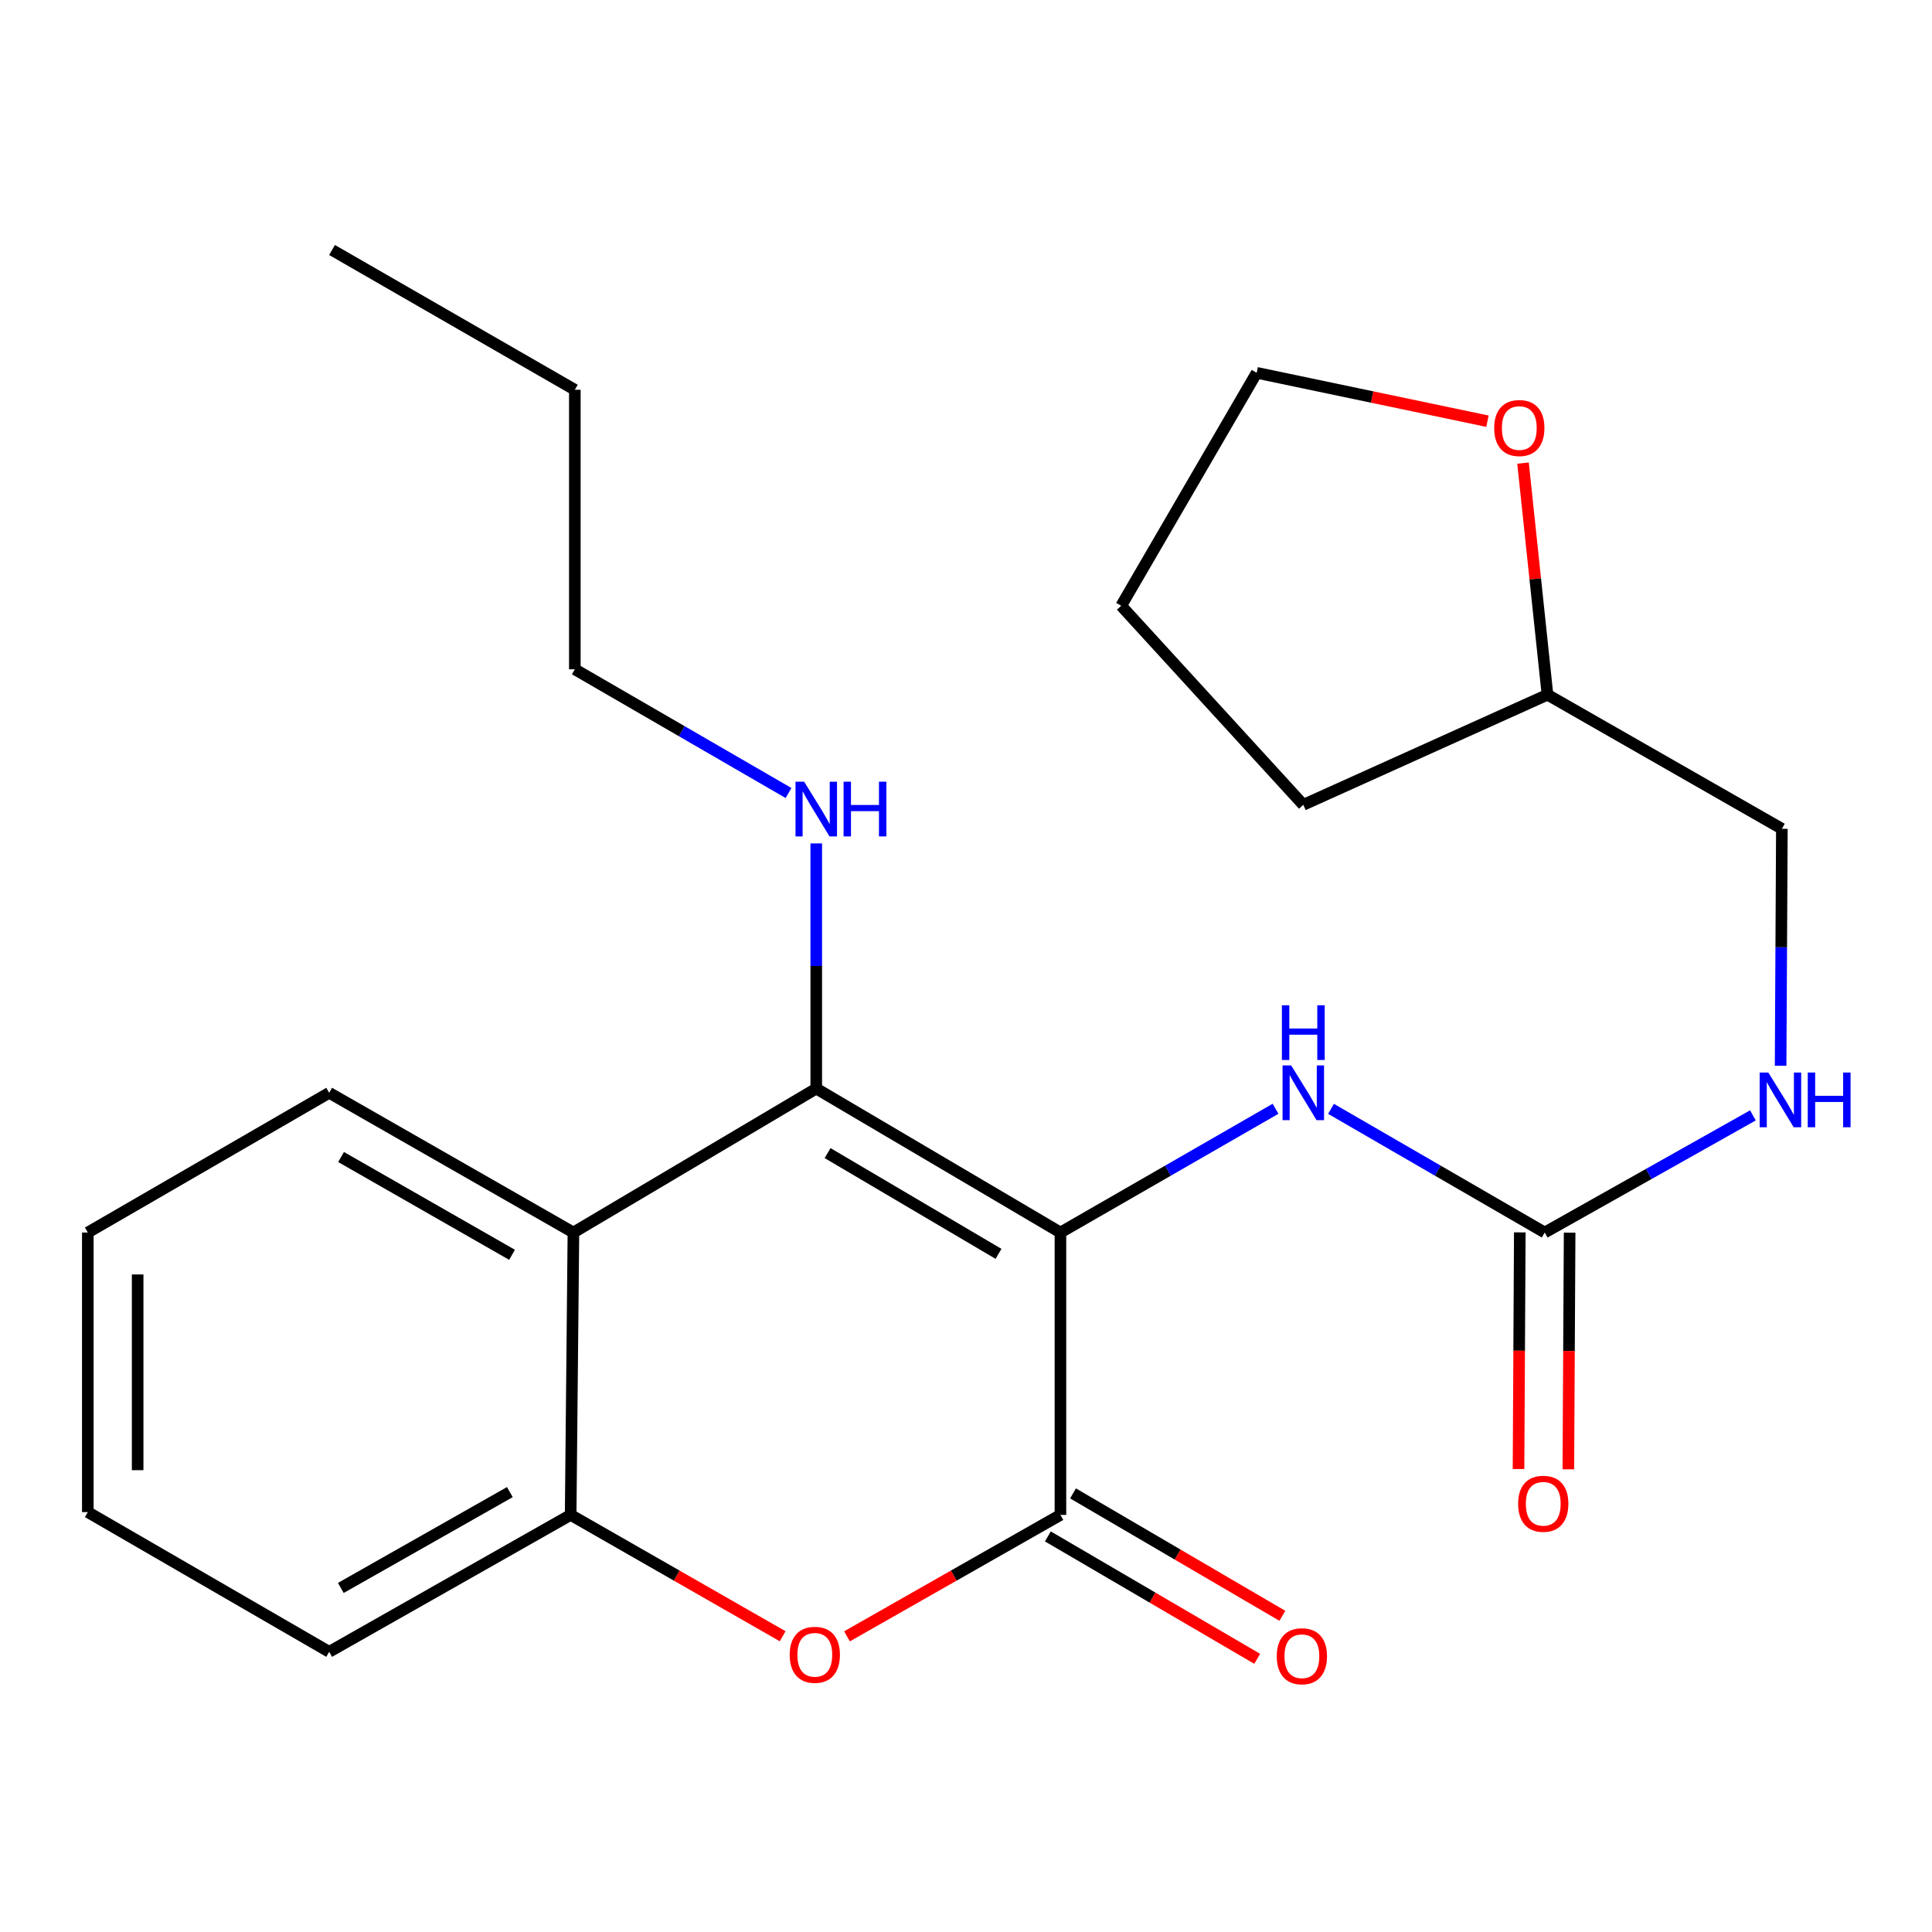<?xml version='1.0' encoding='iso-8859-1'?>
<svg version='1.1' baseProfile='full'
              xmlns='http://www.w3.org/2000/svg'
                      xmlns:rdkit='http://www.rdkit.org/xml'
                      xmlns:xlink='http://www.w3.org/1999/xlink'
                  xml:space='preserve'
width='1000px' height='1000px' viewBox='0 0 1000 1000'>
<!-- END OF HEADER -->
<rect style='opacity:1.0;fill:#FFFFFF;stroke:none' width='1000' height='1000' x='0' y='0'> </rect>
<path class='bond-0' d='M 548.881,637.95 L 422.491,563.443' style='fill:none;fill-rule:evenodd;stroke:#000000;stroke-width:6px;stroke-linecap:butt;stroke-linejoin:miter;stroke-opacity:1' />
<path class='bond-0' d='M 516.825,648.992 L 428.352,596.837' style='fill:none;fill-rule:evenodd;stroke:#000000;stroke-width:6px;stroke-linecap:butt;stroke-linejoin:miter;stroke-opacity:1' />
<path class='bond-1' d='M 548.881,637.95 L 548.881,784.114' style='fill:none;fill-rule:evenodd;stroke:#000000;stroke-width:6px;stroke-linecap:butt;stroke-linejoin:miter;stroke-opacity:1' />
<path class='bond-4' d='M 548.881,637.95 L 604.55,605.925' style='fill:none;fill-rule:evenodd;stroke:#000000;stroke-width:6px;stroke-linecap:butt;stroke-linejoin:miter;stroke-opacity:1' />
<path class='bond-4' d='M 604.55,605.925 L 660.218,573.899' style='fill:none;fill-rule:evenodd;stroke:#0000FF;stroke-width:6px;stroke-linecap:butt;stroke-linejoin:miter;stroke-opacity:1' />
<path class='bond-3' d='M 422.491,563.443 L 296.802,637.95' style='fill:none;fill-rule:evenodd;stroke:#000000;stroke-width:6px;stroke-linecap:butt;stroke-linejoin:miter;stroke-opacity:1' />
<path class='bond-9' d='M 422.491,563.443 L 422.491,499.995' style='fill:none;fill-rule:evenodd;stroke:#000000;stroke-width:6px;stroke-linecap:butt;stroke-linejoin:miter;stroke-opacity:1' />
<path class='bond-9' d='M 422.491,499.995 L 422.491,436.546' style='fill:none;fill-rule:evenodd;stroke:#0000FF;stroke-width:6px;stroke-linecap:butt;stroke-linejoin:miter;stroke-opacity:1' />
<path class='bond-2' d='M 548.881,784.114 L 493.642,815.54' style='fill:none;fill-rule:evenodd;stroke:#000000;stroke-width:6px;stroke-linecap:butt;stroke-linejoin:miter;stroke-opacity:1' />
<path class='bond-2' d='M 493.642,815.54 L 438.402,846.967' style='fill:none;fill-rule:evenodd;stroke:#FF0000;stroke-width:6px;stroke-linecap:butt;stroke-linejoin:miter;stroke-opacity:1' />
<path class='bond-7' d='M 542.372,795.246 L 596.548,826.924' style='fill:none;fill-rule:evenodd;stroke:#000000;stroke-width:6px;stroke-linecap:butt;stroke-linejoin:miter;stroke-opacity:1' />
<path class='bond-7' d='M 596.548,826.924 L 650.724,858.603' style='fill:none;fill-rule:evenodd;stroke:#FF0000;stroke-width:6px;stroke-linecap:butt;stroke-linejoin:miter;stroke-opacity:1' />
<path class='bond-7' d='M 555.39,772.982 L 609.567,804.66' style='fill:none;fill-rule:evenodd;stroke:#000000;stroke-width:6px;stroke-linecap:butt;stroke-linejoin:miter;stroke-opacity:1' />
<path class='bond-7' d='M 609.567,804.66 L 663.743,836.338' style='fill:none;fill-rule:evenodd;stroke:#FF0000;stroke-width:6px;stroke-linecap:butt;stroke-linejoin:miter;stroke-opacity:1' />
<path class='bond-5' d='M 405.105,846.919 L 350.237,815.516' style='fill:none;fill-rule:evenodd;stroke:#FF0000;stroke-width:6px;stroke-linecap:butt;stroke-linejoin:miter;stroke-opacity:1' />
<path class='bond-5' d='M 350.237,815.516 L 295.37,784.114' style='fill:none;fill-rule:evenodd;stroke:#000000;stroke-width:6px;stroke-linecap:butt;stroke-linejoin:miter;stroke-opacity:1' />
<path class='bond-14' d='M 296.802,637.95 L 170.383,565.635' style='fill:none;fill-rule:evenodd;stroke:#000000;stroke-width:6px;stroke-linecap:butt;stroke-linejoin:miter;stroke-opacity:1' />
<path class='bond-14' d='M 265.034,649.49 L 176.54,598.869' style='fill:none;fill-rule:evenodd;stroke:#000000;stroke-width:6px;stroke-linecap:butt;stroke-linejoin:miter;stroke-opacity:1' />
<path class='bond-24' d='M 296.802,637.95 L 295.37,784.114' style='fill:none;fill-rule:evenodd;stroke:#000000;stroke-width:6px;stroke-linecap:butt;stroke-linejoin:miter;stroke-opacity:1' />
<path class='bond-6' d='M 688.933,573.939 L 744.237,605.945' style='fill:none;fill-rule:evenodd;stroke:#0000FF;stroke-width:6px;stroke-linecap:butt;stroke-linejoin:miter;stroke-opacity:1' />
<path class='bond-6' d='M 744.237,605.945 L 799.541,637.95' style='fill:none;fill-rule:evenodd;stroke:#000000;stroke-width:6px;stroke-linecap:butt;stroke-linejoin:miter;stroke-opacity:1' />
<path class='bond-15' d='M 295.37,784.114 L 170.383,854.982' style='fill:none;fill-rule:evenodd;stroke:#000000;stroke-width:6px;stroke-linecap:butt;stroke-linejoin:miter;stroke-opacity:1' />
<path class='bond-15' d='M 263.901,772.308 L 176.41,821.916' style='fill:none;fill-rule:evenodd;stroke:#000000;stroke-width:6px;stroke-linecap:butt;stroke-linejoin:miter;stroke-opacity:1' />
<path class='bond-8' d='M 799.541,637.95 L 853.424,607.633' style='fill:none;fill-rule:evenodd;stroke:#000000;stroke-width:6px;stroke-linecap:butt;stroke-linejoin:miter;stroke-opacity:1' />
<path class='bond-8' d='M 853.424,607.633 L 907.307,577.315' style='fill:none;fill-rule:evenodd;stroke:#0000FF;stroke-width:6px;stroke-linecap:butt;stroke-linejoin:miter;stroke-opacity:1' />
<path class='bond-10' d='M 786.646,637.88 L 786.314,699.125' style='fill:none;fill-rule:evenodd;stroke:#000000;stroke-width:6px;stroke-linecap:butt;stroke-linejoin:miter;stroke-opacity:1' />
<path class='bond-10' d='M 786.314,699.125 L 785.983,760.37' style='fill:none;fill-rule:evenodd;stroke:#FF0000;stroke-width:6px;stroke-linecap:butt;stroke-linejoin:miter;stroke-opacity:1' />
<path class='bond-10' d='M 812.436,638.02 L 812.105,699.265' style='fill:none;fill-rule:evenodd;stroke:#000000;stroke-width:6px;stroke-linecap:butt;stroke-linejoin:miter;stroke-opacity:1' />
<path class='bond-10' d='M 812.105,699.265 L 811.773,760.509' style='fill:none;fill-rule:evenodd;stroke:#FF0000;stroke-width:6px;stroke-linecap:butt;stroke-linejoin:miter;stroke-opacity:1' />
<path class='bond-12' d='M 921.641,551.635 L 921.966,490.303' style='fill:none;fill-rule:evenodd;stroke:#0000FF;stroke-width:6px;stroke-linecap:butt;stroke-linejoin:miter;stroke-opacity:1' />
<path class='bond-12' d='M 921.966,490.303 L 922.292,428.971' style='fill:none;fill-rule:evenodd;stroke:#000000;stroke-width:6px;stroke-linecap:butt;stroke-linejoin:miter;stroke-opacity:1' />
<path class='bond-17' d='M 408.141,410.462 L 352.837,378.444' style='fill:none;fill-rule:evenodd;stroke:#0000FF;stroke-width:6px;stroke-linecap:butt;stroke-linejoin:miter;stroke-opacity:1' />
<path class='bond-17' d='M 352.837,378.444 L 297.533,346.426' style='fill:none;fill-rule:evenodd;stroke:#000000;stroke-width:6px;stroke-linecap:butt;stroke-linejoin:miter;stroke-opacity:1' />
<path class='bond-11' d='M 788.313,239.7 L 794.644,299.64' style='fill:none;fill-rule:evenodd;stroke:#FF0000;stroke-width:6px;stroke-linecap:butt;stroke-linejoin:miter;stroke-opacity:1' />
<path class='bond-11' d='M 794.644,299.64 L 800.974,359.579' style='fill:none;fill-rule:evenodd;stroke:#000000;stroke-width:6px;stroke-linecap:butt;stroke-linejoin:miter;stroke-opacity:1' />
<path class='bond-16' d='M 769.915,218.015 L 710.185,205.492' style='fill:none;fill-rule:evenodd;stroke:#FF0000;stroke-width:6px;stroke-linecap:butt;stroke-linejoin:miter;stroke-opacity:1' />
<path class='bond-16' d='M 710.185,205.492 L 650.455,192.969' style='fill:none;fill-rule:evenodd;stroke:#000000;stroke-width:6px;stroke-linecap:butt;stroke-linejoin:miter;stroke-opacity:1' />
<path class='bond-13' d='M 922.292,428.971 L 800.974,359.579' style='fill:none;fill-rule:evenodd;stroke:#000000;stroke-width:6px;stroke-linecap:butt;stroke-linejoin:miter;stroke-opacity:1' />
<path class='bond-18' d='M 800.974,359.579 L 674.584,416.577' style='fill:none;fill-rule:evenodd;stroke:#000000;stroke-width:6px;stroke-linecap:butt;stroke-linejoin:miter;stroke-opacity:1' />
<path class='bond-20' d='M 170.383,565.635 L 45.455,637.95' style='fill:none;fill-rule:evenodd;stroke:#000000;stroke-width:6px;stroke-linecap:butt;stroke-linejoin:miter;stroke-opacity:1' />
<path class='bond-21' d='M 170.383,854.982 L 45.455,782.666' style='fill:none;fill-rule:evenodd;stroke:#000000;stroke-width:6px;stroke-linecap:butt;stroke-linejoin:miter;stroke-opacity:1' />
<path class='bond-26' d='M 650.455,192.969 L 580.332,313.542' style='fill:none;fill-rule:evenodd;stroke:#000000;stroke-width:6px;stroke-linecap:butt;stroke-linejoin:miter;stroke-opacity:1' />
<path class='bond-19' d='M 297.533,346.426 L 297.533,201.752' style='fill:none;fill-rule:evenodd;stroke:#000000;stroke-width:6px;stroke-linecap:butt;stroke-linejoin:miter;stroke-opacity:1' />
<path class='bond-22' d='M 674.584,416.577 L 580.332,313.542' style='fill:none;fill-rule:evenodd;stroke:#000000;stroke-width:6px;stroke-linecap:butt;stroke-linejoin:miter;stroke-opacity:1' />
<path class='bond-23' d='M 297.533,201.752 L 171.859,129.394' style='fill:none;fill-rule:evenodd;stroke:#000000;stroke-width:6px;stroke-linecap:butt;stroke-linejoin:miter;stroke-opacity:1' />
<path class='bond-25' d='M 45.455,637.95 L 45.455,782.666' style='fill:none;fill-rule:evenodd;stroke:#000000;stroke-width:6px;stroke-linecap:butt;stroke-linejoin:miter;stroke-opacity:1' />
<path class='bond-25' d='M 71.246,659.658 L 71.246,760.959' style='fill:none;fill-rule:evenodd;stroke:#000000;stroke-width:6px;stroke-linecap:butt;stroke-linejoin:miter;stroke-opacity:1' />
<path  class='atom-3' d='M 408.746 856.523
Q 408.746 849.723, 412.106 845.923
Q 415.466 842.123, 421.746 842.123
Q 428.026 842.123, 431.386 845.923
Q 434.746 849.723, 434.746 856.523
Q 434.746 863.403, 431.346 867.323
Q 427.946 871.203, 421.746 871.203
Q 415.506 871.203, 412.106 867.323
Q 408.746 863.443, 408.746 856.523
M 421.746 868.003
Q 426.066 868.003, 428.386 865.123
Q 430.746 862.203, 430.746 856.523
Q 430.746 850.963, 428.386 848.163
Q 426.066 845.323, 421.746 845.323
Q 417.426 845.323, 415.066 848.123
Q 412.746 850.923, 412.746 856.523
Q 412.746 862.243, 415.066 865.123
Q 417.426 868.003, 421.746 868.003
' fill='#FF0000'/>
<path  class='atom-5' d='M 668.324 551.475
L 677.604 566.475
Q 678.524 567.955, 680.004 570.635
Q 681.484 573.315, 681.564 573.475
L 681.564 551.475
L 685.324 551.475
L 685.324 579.795
L 681.444 579.795
L 671.484 563.395
Q 670.324 561.475, 669.084 559.275
Q 667.884 557.075, 667.524 556.395
L 667.524 579.795
L 663.844 579.795
L 663.844 551.475
L 668.324 551.475
' fill='#0000FF'/>
<path  class='atom-5' d='M 663.504 520.323
L 667.344 520.323
L 667.344 532.363
L 681.824 532.363
L 681.824 520.323
L 685.664 520.323
L 685.664 548.643
L 681.824 548.643
L 681.824 535.563
L 667.344 535.563
L 667.344 548.643
L 663.504 548.643
L 663.504 520.323
' fill='#0000FF'/>
<path  class='atom-8' d='M 660.853 857.268
Q 660.853 850.468, 664.213 846.668
Q 667.573 842.868, 673.853 842.868
Q 680.133 842.868, 683.493 846.668
Q 686.853 850.468, 686.853 857.268
Q 686.853 864.148, 683.453 868.068
Q 680.053 871.948, 673.853 871.948
Q 667.613 871.948, 664.213 868.068
Q 660.853 864.188, 660.853 857.268
M 673.853 868.748
Q 678.173 868.748, 680.493 865.868
Q 682.853 862.948, 682.853 857.268
Q 682.853 851.708, 680.493 848.908
Q 678.173 846.068, 673.853 846.068
Q 669.533 846.068, 667.173 848.868
Q 664.853 851.668, 664.853 857.268
Q 664.853 862.988, 667.173 865.868
Q 669.533 868.748, 673.853 868.748
' fill='#FF0000'/>
<path  class='atom-9' d='M 915.287 555.143
L 924.567 570.143
Q 925.487 571.623, 926.967 574.303
Q 928.447 576.983, 928.527 577.143
L 928.527 555.143
L 932.287 555.143
L 932.287 583.463
L 928.407 583.463
L 918.447 567.063
Q 917.287 565.143, 916.047 562.943
Q 914.847 560.743, 914.487 560.063
L 914.487 583.463
L 910.807 583.463
L 910.807 555.143
L 915.287 555.143
' fill='#0000FF'/>
<path  class='atom-9' d='M 935.687 555.143
L 939.527 555.143
L 939.527 567.183
L 954.007 567.183
L 954.007 555.143
L 957.847 555.143
L 957.847 583.463
L 954.007 583.463
L 954.007 570.383
L 939.527 570.383
L 939.527 583.463
L 935.687 583.463
L 935.687 555.143
' fill='#0000FF'/>
<path  class='atom-10' d='M 416.231 404.609
L 425.511 419.609
Q 426.431 421.089, 427.911 423.769
Q 429.391 426.449, 429.471 426.609
L 429.471 404.609
L 433.231 404.609
L 433.231 432.929
L 429.351 432.929
L 419.391 416.529
Q 418.231 414.609, 416.991 412.409
Q 415.791 410.209, 415.431 409.529
L 415.431 432.929
L 411.751 432.929
L 411.751 404.609
L 416.231 404.609
' fill='#0000FF'/>
<path  class='atom-10' d='M 436.631 404.609
L 440.471 404.609
L 440.471 416.649
L 454.951 416.649
L 454.951 404.609
L 458.791 404.609
L 458.791 432.929
L 454.951 432.929
L 454.951 419.849
L 440.471 419.849
L 440.471 432.929
L 436.631 432.929
L 436.631 404.609
' fill='#0000FF'/>
<path  class='atom-11' d='M 785.782 778.348
Q 785.782 771.548, 789.142 767.748
Q 792.502 763.948, 798.782 763.948
Q 805.062 763.948, 808.422 767.748
Q 811.782 771.548, 811.782 778.348
Q 811.782 785.228, 808.382 789.148
Q 804.982 793.028, 798.782 793.028
Q 792.542 793.028, 789.142 789.148
Q 785.782 785.268, 785.782 778.348
M 798.782 789.828
Q 803.102 789.828, 805.422 786.948
Q 807.782 784.028, 807.782 778.348
Q 807.782 772.788, 805.422 769.988
Q 803.102 767.148, 798.782 767.148
Q 794.462 767.148, 792.102 769.948
Q 789.782 772.748, 789.782 778.348
Q 789.782 784.068, 792.102 786.948
Q 794.462 789.828, 798.782 789.828
' fill='#FF0000'/>
<path  class='atom-12' d='M 773.388 221.548
Q 773.388 214.748, 776.748 210.948
Q 780.108 207.148, 786.388 207.148
Q 792.668 207.148, 796.028 210.948
Q 799.388 214.748, 799.388 221.548
Q 799.388 228.428, 795.988 232.348
Q 792.588 236.228, 786.388 236.228
Q 780.148 236.228, 776.748 232.348
Q 773.388 228.468, 773.388 221.548
M 786.388 233.028
Q 790.708 233.028, 793.028 230.148
Q 795.388 227.228, 795.388 221.548
Q 795.388 215.988, 793.028 213.188
Q 790.708 210.348, 786.388 210.348
Q 782.068 210.348, 779.708 213.148
Q 777.388 215.948, 777.388 221.548
Q 777.388 227.268, 779.708 230.148
Q 782.068 233.028, 786.388 233.028
' fill='#FF0000'/>
</svg>
